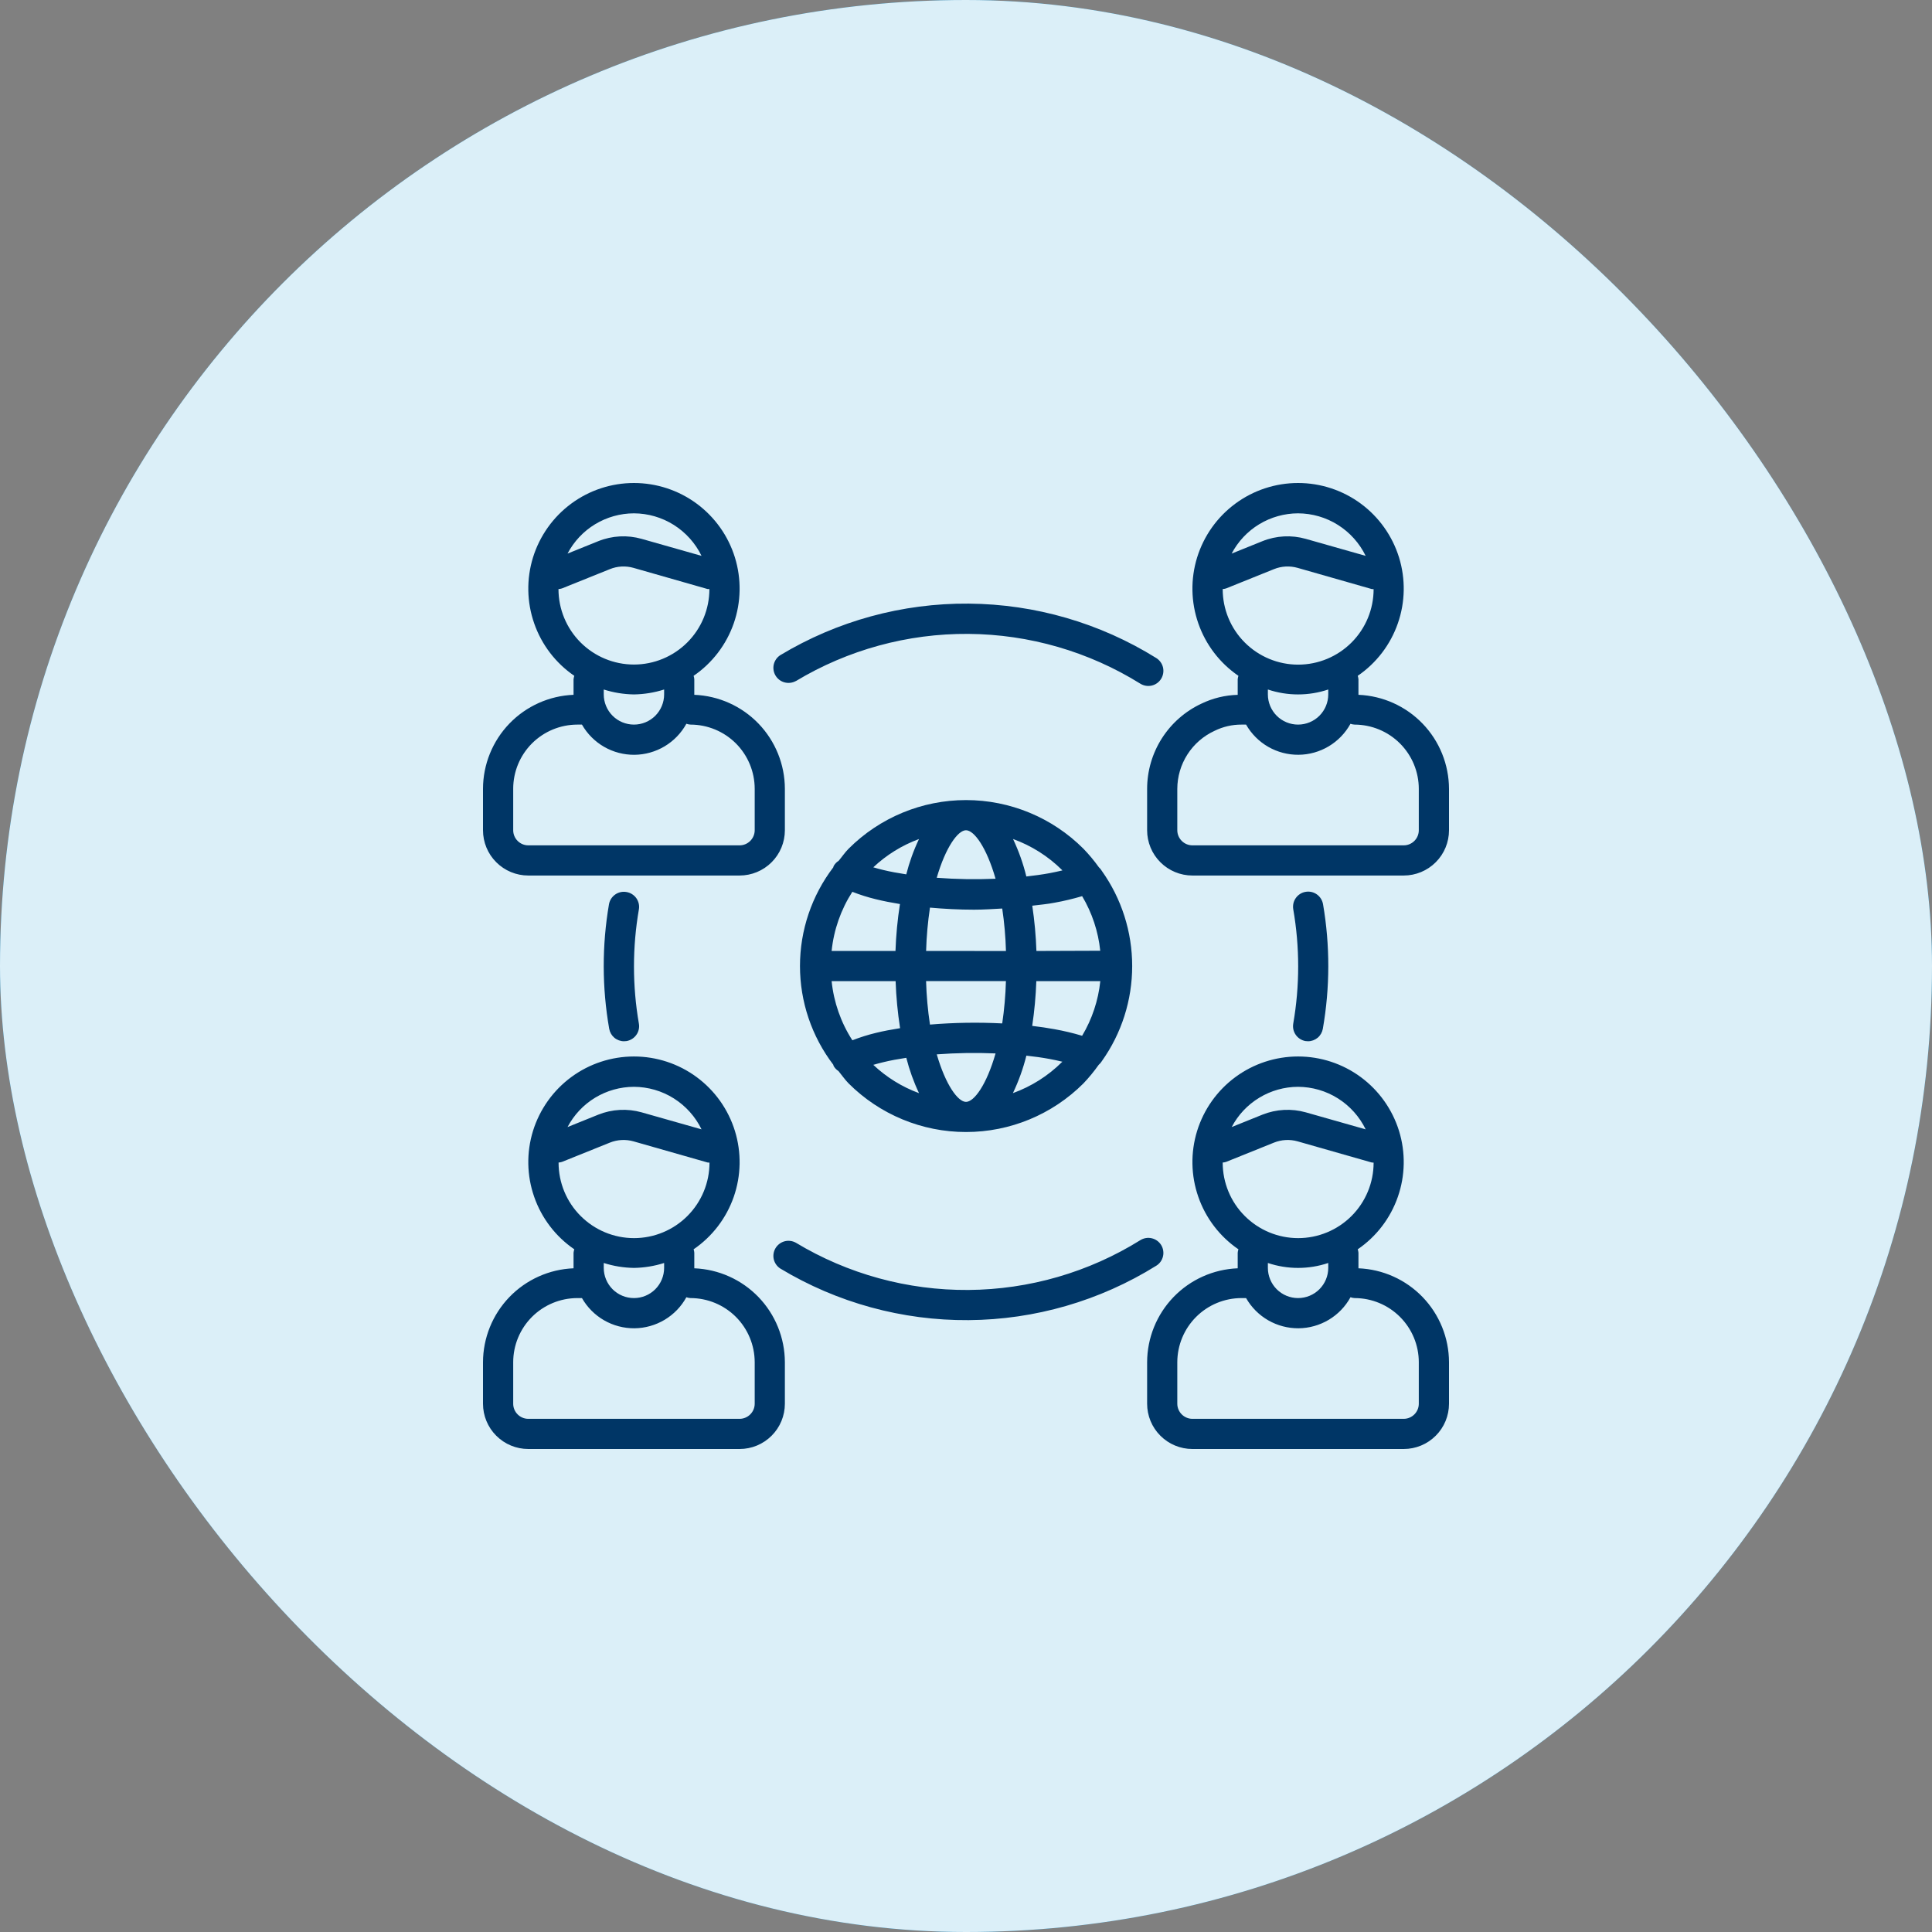 <svg width="60" height="60" viewBox="0 0 60 60" fill="none" xmlns="http://www.w3.org/2000/svg">
<rect x="0" y="0" width="60" height="60" fill="#808080" stroke="none"/>
<rect width="60" height="60" rx="30" fill="#0D91D0"/>
<rect width="60" height="60" rx="30" fill="white" fill-opacity="0.85"/>
<path d="M42.188 21.578V21.097C42.185 21.06 42.178 21.024 42.166 20.988C42.744 20.593 43.181 20.022 43.411 19.36C43.642 18.699 43.655 17.981 43.448 17.311C43.24 16.642 42.824 16.056 42.26 15.64C41.696 15.224 41.014 15 40.313 15C39.612 15 38.93 15.224 38.366 15.64C37.801 16.056 37.386 16.642 37.178 17.311C36.971 17.981 36.984 18.699 37.215 19.36C37.445 20.022 37.882 20.593 38.46 20.988C38.448 21.024 38.441 21.06 38.438 21.097V21.579C38.047 21.589 37.664 21.682 37.312 21.852C36.808 22.087 36.382 22.461 36.083 22.93C35.784 23.399 35.625 23.944 35.625 24.5V25.784C35.625 26.157 35.773 26.515 36.037 26.778C36.301 27.042 36.658 27.19 37.031 27.19H43.594C43.967 27.19 44.324 27.042 44.588 26.778C44.852 26.515 45 26.157 45 25.784V24.5C44.998 23.744 44.705 23.018 44.181 22.474C43.657 21.93 42.943 21.609 42.188 21.578ZM40.312 15.942C40.751 15.944 41.18 16.068 41.551 16.302C41.922 16.536 42.22 16.869 42.412 17.263L40.553 16.735C40.108 16.609 39.635 16.634 39.207 16.806L38.25 17.192C38.447 16.816 38.744 16.5 39.107 16.28C39.471 16.06 39.888 15.943 40.312 15.942ZM37.969 18.294C38.005 18.292 38.042 18.285 38.077 18.274L39.562 17.676C39.797 17.58 40.057 17.567 40.3 17.636L42.599 18.293C42.619 18.295 42.639 18.297 42.659 18.297C42.659 18.919 42.412 19.515 41.973 19.954C41.533 20.394 40.937 20.641 40.315 20.641C39.694 20.641 39.098 20.394 38.658 19.954C38.218 19.515 37.972 18.919 37.972 18.297L37.969 18.294ZM41.25 21.413V21.566C41.25 21.814 41.151 22.053 40.975 22.229C40.8 22.404 40.561 22.503 40.312 22.503C40.064 22.503 39.825 22.404 39.65 22.229C39.474 22.053 39.375 21.814 39.375 21.566V21.413C39.983 21.617 40.642 21.617 41.25 21.413ZM44.062 25.784C44.062 25.908 44.013 26.027 43.925 26.115C43.837 26.203 43.718 26.253 43.594 26.253H37.031C36.907 26.253 36.788 26.203 36.7 26.115C36.612 26.027 36.562 25.908 36.562 25.784V24.5C36.563 24.12 36.672 23.749 36.877 23.429C37.081 23.11 37.374 22.856 37.718 22.697C37.98 22.568 38.268 22.501 38.559 22.503H38.698C38.862 22.79 39.099 23.028 39.385 23.193C39.671 23.357 39.996 23.443 40.327 23.44C40.657 23.438 40.98 23.347 41.264 23.178C41.547 23.009 41.781 22.767 41.94 22.478C41.98 22.492 42.023 22.501 42.066 22.503C42.595 22.504 43.103 22.714 43.477 23.088C43.852 23.463 44.062 23.97 44.062 24.5V25.784ZM16.406 27.19H22.969C23.342 27.19 23.699 27.042 23.963 26.778C24.227 26.515 24.375 26.157 24.375 25.784V24.495C24.373 23.74 24.079 23.015 23.555 22.471C23.031 21.928 22.317 21.608 21.562 21.578V21.097C21.56 21.06 21.553 21.024 21.541 20.988C22.119 20.593 22.556 20.022 22.787 19.36C23.017 18.699 23.03 17.981 22.823 17.311C22.616 16.642 22.199 16.056 21.635 15.64C21.071 15.224 20.389 15 19.688 15C18.987 15 18.305 15.224 17.741 15.64C17.177 16.056 16.761 16.642 16.553 17.311C16.346 17.981 16.359 18.699 16.59 19.36C16.82 20.022 17.257 20.593 17.835 20.988C17.823 21.024 17.816 21.06 17.812 21.097V21.578C17.058 21.608 16.344 21.928 15.82 22.471C15.296 23.015 15.002 23.74 15 24.495V25.784C15 26.157 15.148 26.515 15.412 26.778C15.676 27.042 16.033 27.19 16.406 27.19ZM19.688 15.942C20.126 15.944 20.555 16.068 20.926 16.302C21.297 16.536 21.595 16.869 21.787 17.263L19.927 16.735C19.483 16.609 19.01 16.634 18.582 16.806L17.625 17.192C17.823 16.816 18.119 16.5 18.482 16.28C18.846 16.06 19.262 15.943 19.688 15.942ZM17.344 18.294C17.38 18.292 17.417 18.285 17.452 18.274L18.938 17.676C19.172 17.58 19.432 17.567 19.675 17.636L21.974 18.293C21.993 18.294 22.012 18.295 22.031 18.294C22.031 18.916 21.784 19.512 21.345 19.951C20.905 20.391 20.309 20.638 19.688 20.638C19.066 20.638 18.47 20.391 18.03 19.951C17.591 19.512 17.344 18.916 17.344 18.294ZM20.625 21.413V21.566C20.625 21.814 20.526 22.053 20.35 22.229C20.175 22.404 19.936 22.503 19.688 22.503C19.439 22.503 19.2 22.404 19.025 22.229C18.849 22.053 18.75 21.814 18.75 21.566V21.413C19.053 21.51 19.369 21.561 19.688 21.566C20.006 21.561 20.322 21.51 20.625 21.413ZM15.938 24.495C15.938 23.967 16.148 23.461 16.521 23.087C16.895 22.714 17.401 22.504 17.93 22.503H18.073C18.237 22.79 18.474 23.028 18.76 23.193C19.047 23.358 19.372 23.443 19.702 23.441C20.033 23.438 20.356 23.347 20.64 23.178C20.924 23.008 21.157 22.767 21.316 22.477C21.358 22.492 21.401 22.501 21.445 22.503C21.974 22.504 22.48 22.714 22.854 23.087C23.227 23.461 23.437 23.967 23.438 24.495V25.784C23.438 25.908 23.388 26.027 23.3 26.115C23.212 26.203 23.093 26.253 22.969 26.253H16.406C16.282 26.253 16.163 26.203 16.075 26.115C15.987 26.027 15.938 25.908 15.938 25.784V24.495ZM24.712 21.154C26.33 20.18 28.186 19.672 30.075 19.686C31.963 19.7 33.812 20.235 35.415 21.233C35.521 21.298 35.648 21.319 35.769 21.291C35.89 21.262 35.995 21.187 36.06 21.081C36.125 20.976 36.146 20.848 36.118 20.727C36.09 20.607 36.014 20.502 35.909 20.436C34.16 19.347 32.144 18.762 30.083 18.746C28.022 18.73 25.997 19.284 24.232 20.347C24.13 20.413 24.058 20.516 24.03 20.635C24.003 20.753 24.023 20.877 24.085 20.981C24.148 21.085 24.248 21.161 24.365 21.192C24.482 21.224 24.607 21.209 24.713 21.151L24.712 21.154ZM42.188 39.388V38.907C42.185 38.87 42.178 38.834 42.166 38.798C42.744 38.403 43.181 37.832 43.411 37.17C43.642 36.509 43.655 35.791 43.448 35.121C43.24 34.452 42.824 33.866 42.26 33.45C41.696 33.034 41.014 32.81 40.313 32.81C39.612 32.81 38.93 33.034 38.366 33.45C37.801 33.866 37.386 34.452 37.178 35.121C36.971 35.791 36.984 36.509 37.215 37.17C37.445 37.832 37.882 38.403 38.46 38.798C38.448 38.834 38.441 38.87 38.438 38.907V39.388C37.683 39.418 36.969 39.738 36.445 40.281C35.921 40.825 35.627 41.55 35.625 42.305V43.594C35.625 43.967 35.773 44.325 36.037 44.588C36.301 44.852 36.658 45 37.031 45H43.594C43.967 45 44.324 44.852 44.588 44.588C44.852 44.325 45 43.967 45 43.594V42.305C44.998 41.55 44.704 40.825 44.18 40.281C43.656 39.738 42.942 39.418 42.188 39.388ZM40.312 33.752C40.751 33.754 41.18 33.878 41.551 34.112C41.922 34.346 42.22 34.679 42.412 35.073L40.553 34.545C40.108 34.42 39.636 34.445 39.207 34.616L38.252 35.001C38.449 34.625 38.745 34.31 39.109 34.09C39.472 33.87 39.888 33.753 40.312 33.752ZM37.969 36.104C38.005 36.102 38.042 36.095 38.077 36.084L39.562 35.486C39.797 35.391 40.057 35.377 40.3 35.446L42.599 36.102C42.619 36.105 42.639 36.107 42.659 36.107C42.659 36.729 42.412 37.325 41.973 37.764C41.533 38.204 40.937 38.451 40.315 38.451C39.694 38.451 39.098 38.204 38.658 37.764C38.218 37.325 37.972 36.729 37.972 36.107L37.969 36.104ZM41.25 39.223V39.376C41.25 39.624 41.151 39.863 40.975 40.039C40.8 40.214 40.561 40.313 40.312 40.313C40.064 40.313 39.825 40.214 39.65 40.039C39.474 39.863 39.375 39.624 39.375 39.376V39.223C39.983 39.427 40.642 39.427 41.25 39.223ZM44.062 43.594C44.062 43.718 44.013 43.837 43.925 43.925C43.837 44.013 43.718 44.063 43.594 44.063H37.031C36.907 44.063 36.788 44.013 36.7 43.925C36.612 43.837 36.562 43.718 36.562 43.594V42.305C36.563 41.777 36.773 41.271 37.147 40.897C37.52 40.524 38.026 40.314 38.555 40.313H38.698C38.862 40.6 39.099 40.838 39.385 41.003C39.672 41.168 39.997 41.253 40.327 41.251C40.658 41.248 40.981 41.157 41.265 40.988C41.549 40.818 41.782 40.577 41.941 40.287C41.983 40.302 42.026 40.311 42.07 40.313C42.599 40.314 43.105 40.524 43.478 40.897C43.852 41.271 44.062 41.777 44.062 42.305V43.594ZM33.646 26.357C32.679 25.39 31.368 24.847 30 24.847C28.633 24.847 27.322 25.39 26.355 26.357C26.239 26.473 26.15 26.608 26.046 26.732C25.981 26.772 25.927 26.829 25.89 26.896C25.883 26.909 25.883 26.922 25.879 26.935C25.208 27.816 24.844 28.893 24.844 30.001C24.844 31.109 25.208 32.186 25.879 33.067C25.884 33.08 25.883 33.094 25.89 33.107C25.927 33.17 25.978 33.224 26.04 33.263C26.146 33.391 26.237 33.528 26.355 33.647C27.322 34.613 28.633 35.156 30 35.156C31.368 35.156 32.679 34.613 33.646 33.647C33.818 33.466 33.977 33.273 34.121 33.069C34.158 33.038 34.19 33.001 34.215 32.96C34.831 32.096 35.161 31.062 35.161 30.001C35.161 28.94 34.831 27.906 34.215 27.042C34.191 27.002 34.162 26.965 34.127 26.934C33.981 26.73 33.82 26.537 33.646 26.357ZM32.983 27.019L32.993 27.032C32.86 27.062 32.729 27.093 32.585 27.119C32.361 27.16 32.121 27.192 31.874 27.22C31.776 26.819 31.637 26.429 31.461 26.056C32.032 26.263 32.552 26.591 32.983 27.019ZM30 25.784C30.251 25.784 30.638 26.312 30.918 27.29C30.309 27.316 29.699 27.306 29.091 27.26C29.37 26.302 29.752 25.784 30 25.784ZM26.47 27.696C26.708 27.789 26.951 27.866 27.199 27.926C27.432 27.984 27.687 28.033 27.949 28.076C27.873 28.558 27.827 29.045 27.81 29.533H25.827C25.893 28.879 26.114 28.249 26.47 27.696ZM25.827 30.471H27.814C27.831 30.96 27.878 31.448 27.953 31.931C27.689 31.973 27.434 32.02 27.203 32.077C26.954 32.137 26.71 32.214 26.471 32.307C26.114 31.755 25.894 31.125 25.827 30.471ZM27.121 33.07C27.215 33.043 27.308 33.016 27.425 32.989C27.645 32.934 27.893 32.89 28.146 32.851C28.242 33.229 28.374 33.597 28.541 33.949C28.013 33.755 27.531 33.456 27.121 33.07ZM28.146 27.154C27.89 27.115 27.642 27.07 27.421 27.016C27.31 26.989 27.212 26.962 27.121 26.935C27.53 26.55 28.013 26.251 28.54 26.057C28.373 26.409 28.241 26.777 28.145 27.154H28.146ZM30 34.22C29.752 34.22 29.37 33.702 29.092 32.744C29.699 32.699 30.309 32.689 30.918 32.715C30.638 33.693 30.251 34.22 30 34.22ZM31.125 31.783C30.377 31.745 29.627 31.757 28.881 31.819C28.813 31.371 28.773 30.92 28.76 30.468H31.24C31.228 30.908 31.189 31.347 31.125 31.783ZM28.761 29.533C28.774 29.083 28.814 28.633 28.881 28.187C29.321 28.226 29.779 28.251 30.247 28.251C30.547 28.251 30.835 28.231 31.125 28.215C31.19 28.652 31.229 29.093 31.241 29.534L28.761 29.533ZM32.979 32.985C32.548 33.413 32.028 33.742 31.457 33.948C31.635 33.575 31.775 33.185 31.875 32.784C32.123 32.811 32.364 32.844 32.589 32.886C32.732 32.911 32.862 32.942 32.994 32.973L32.979 32.985ZM33.603 32.166C33.323 32.082 33.039 32.015 32.752 31.963C32.53 31.922 32.297 31.889 32.056 31.86C32.125 31.399 32.168 30.935 32.184 30.47H34.171C34.108 31.069 33.916 31.648 33.607 32.166H33.603ZM32.187 29.533C32.171 29.063 32.128 28.593 32.058 28.127C32.292 28.098 32.537 28.077 32.752 28.034C33.04 27.982 33.325 27.914 33.607 27.831C33.915 28.349 34.107 28.927 34.169 29.526L32.187 29.533ZM40.54 32.331C40.567 32.335 40.595 32.337 40.622 32.337C40.732 32.337 40.838 32.298 40.923 32.227C41.007 32.156 41.063 32.057 41.082 31.949C41.306 30.669 41.308 29.36 41.088 28.08C41.077 28.019 41.055 27.961 41.022 27.909C40.989 27.857 40.947 27.812 40.896 27.776C40.846 27.74 40.789 27.715 40.729 27.701C40.669 27.688 40.607 27.686 40.546 27.697C40.486 27.707 40.428 27.729 40.376 27.762C40.324 27.795 40.278 27.838 40.243 27.888C40.207 27.938 40.182 27.995 40.168 28.055C40.155 28.115 40.153 28.177 40.163 28.238C40.367 29.413 40.367 30.613 40.163 31.788C40.142 31.91 40.169 32.035 40.24 32.137C40.31 32.238 40.419 32.308 40.54 32.331ZM21.562 39.388V38.907C21.56 38.87 21.553 38.834 21.541 38.798C22.119 38.403 22.556 37.832 22.787 37.17C23.017 36.509 23.03 35.791 22.823 35.121C22.616 34.452 22.199 33.866 21.635 33.45C21.071 33.034 20.389 32.81 19.688 32.81C18.987 32.81 18.305 33.034 17.741 33.45C17.177 33.866 16.761 34.452 16.553 35.121C16.346 35.791 16.359 36.509 16.59 37.17C16.82 37.832 17.257 38.403 17.835 38.798C17.823 38.834 17.816 38.87 17.812 38.907V39.388C17.058 39.418 16.344 39.738 15.82 40.281C15.296 40.825 15.002 41.55 15 42.305V43.594C15 43.967 15.148 44.325 15.412 44.588C15.676 44.852 16.033 45 16.406 45H22.969C23.342 45 23.699 44.852 23.963 44.588C24.227 44.325 24.375 43.967 24.375 43.594V42.305C24.373 41.55 24.079 40.825 23.555 40.281C23.031 39.738 22.317 39.418 21.562 39.388ZM19.688 33.752C20.126 33.754 20.555 33.878 20.926 34.112C21.297 34.346 21.595 34.679 21.787 35.073L19.927 34.545C19.483 34.42 19.011 34.445 18.582 34.616L17.625 35.002C17.823 34.626 18.119 34.31 18.482 34.09C18.846 33.87 19.262 33.753 19.688 33.752ZM17.344 36.104C17.38 36.102 17.417 36.095 17.452 36.084L18.938 35.486C19.172 35.391 19.432 35.377 19.675 35.446L21.974 36.102C21.994 36.105 22.014 36.107 22.034 36.107C22.034 36.729 21.787 37.325 21.348 37.764C20.908 38.204 20.312 38.451 19.69 38.451C19.069 38.451 18.473 38.204 18.033 37.764C17.593 37.325 17.347 36.729 17.347 36.107L17.344 36.104ZM20.625 39.223V39.376C20.625 39.624 20.526 39.863 20.35 40.039C20.175 40.214 19.936 40.313 19.688 40.313C19.439 40.313 19.2 40.214 19.025 40.039C18.849 39.863 18.75 39.624 18.75 39.376V39.223C19.053 39.32 19.369 39.371 19.688 39.376C20.006 39.371 20.322 39.32 20.625 39.223ZM23.438 43.594C23.438 43.718 23.388 43.837 23.3 43.925C23.212 44.013 23.093 44.063 22.969 44.063H16.406C16.282 44.063 16.163 44.013 16.075 43.925C15.987 43.837 15.938 43.718 15.938 43.594V42.305C15.938 41.777 16.148 41.271 16.521 40.897C16.895 40.524 17.401 40.314 17.93 40.313H18.073C18.237 40.6 18.474 40.838 18.76 41.003C19.047 41.168 19.372 41.253 19.702 41.251C20.033 41.248 20.356 41.157 20.64 40.988C20.924 40.818 21.157 40.577 21.316 40.287C21.358 40.302 21.401 40.311 21.445 40.313C21.974 40.314 22.48 40.524 22.854 40.897C23.227 41.271 23.437 41.777 23.438 42.305V43.594ZM36.061 38.665C35.995 38.56 35.891 38.484 35.77 38.456C35.649 38.427 35.522 38.448 35.416 38.513C33.813 39.512 31.965 40.047 30.076 40.061C28.187 40.075 26.331 39.567 24.713 38.592C24.607 38.534 24.482 38.519 24.365 38.55C24.248 38.582 24.148 38.658 24.085 38.762C24.023 38.866 24.003 38.99 24.03 39.108C24.058 39.226 24.13 39.329 24.232 39.395C25.996 40.458 28.021 41.013 30.081 40.998C32.141 40.983 34.157 40.399 35.906 39.31C35.959 39.278 36.005 39.236 36.041 39.186C36.077 39.136 36.103 39.08 36.117 39.02C36.132 38.96 36.134 38.898 36.124 38.837C36.115 38.776 36.093 38.718 36.061 38.665ZM19.453 27.702C19.331 27.681 19.205 27.709 19.104 27.781C19.002 27.853 18.933 27.962 18.912 28.084C18.693 29.363 18.695 30.671 18.919 31.949C18.938 32.057 18.994 32.156 19.078 32.227C19.163 32.298 19.269 32.337 19.379 32.337C19.406 32.337 19.434 32.335 19.461 32.331C19.521 32.32 19.579 32.297 19.631 32.264C19.683 32.231 19.728 32.188 19.763 32.138C19.799 32.088 19.824 32.031 19.837 31.971C19.851 31.911 19.852 31.848 19.841 31.788C19.638 30.615 19.638 29.416 19.841 28.243C19.852 28.182 19.85 28.119 19.836 28.059C19.822 27.999 19.796 27.942 19.76 27.891C19.724 27.841 19.678 27.799 19.625 27.766C19.573 27.733 19.514 27.712 19.453 27.702Z" fill="#003666"/>
</svg>
